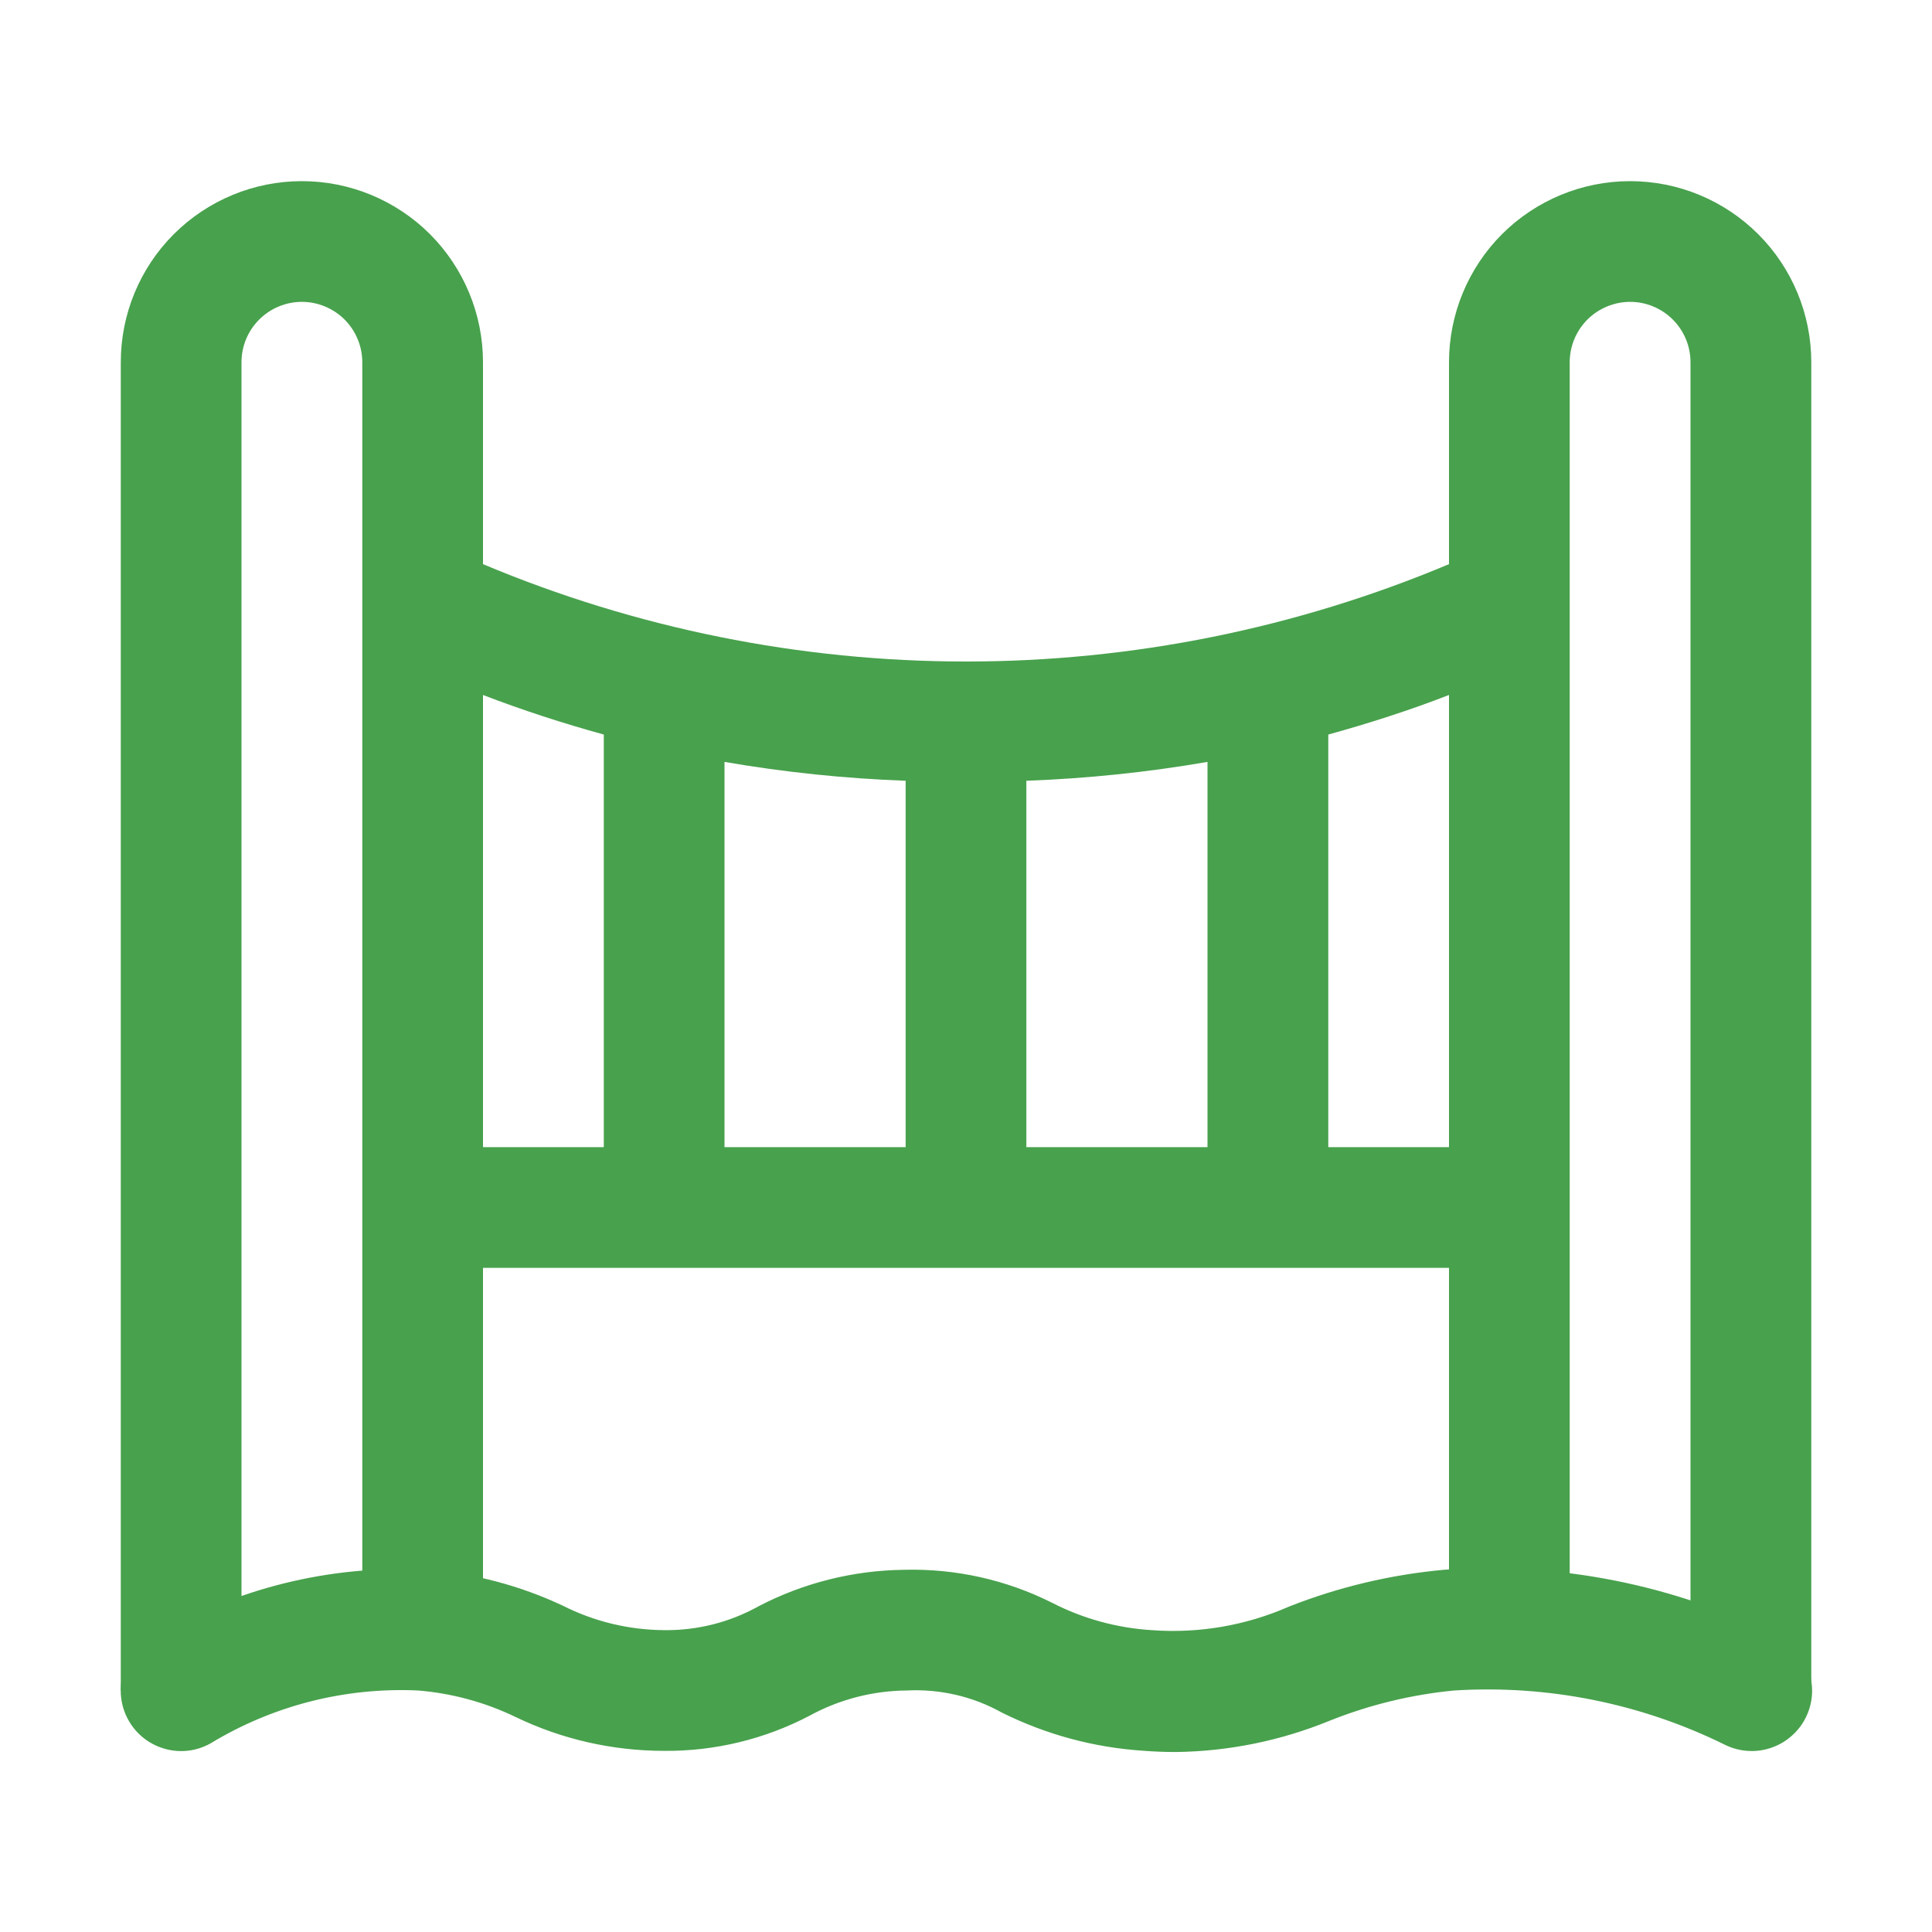 <?xml version="1.0" encoding="UTF-8"?>
<svg xmlns="http://www.w3.org/2000/svg" width="25" height="25" viewBox="0 0 25 25" fill="none">
  <path d="M21.094 2.344C20.472 2.344 19.876 2.591 19.436 3.03C18.997 3.47 18.75 4.066 18.75 4.688V7.3C16.771 8.132 14.646 8.56 12.5 8.56C10.354 8.56 8.229 8.132 6.25 7.3V4.688C6.25 4.066 6.003 3.47 5.564 3.03C5.124 2.591 4.528 2.344 3.906 2.344C3.285 2.344 2.689 2.591 2.249 3.03C1.809 3.47 1.563 4.066 1.563 4.688V21.875H3.125V4.688C3.125 4.48 3.207 4.282 3.354 4.135C3.5 3.989 3.699 3.906 3.906 3.906C4.113 3.906 4.312 3.989 4.459 4.135C4.605 4.282 4.688 4.48 4.688 4.688V21.094H6.25V16.406H18.75V21.078H20.312V4.688C20.312 4.48 20.395 4.282 20.541 4.135C20.688 3.989 20.887 3.906 21.094 3.906C21.301 3.906 21.5 3.989 21.646 4.135C21.793 4.282 21.875 4.48 21.875 4.688V21.875H23.438V4.688C23.438 4.066 23.191 3.47 22.751 3.03C22.311 2.591 21.715 2.344 21.094 2.344ZM11.719 14.844H9.375V9.859C10.15 9.993 10.933 10.074 11.719 10.103V14.844ZM13.281 10.103C14.067 10.074 14.85 9.993 15.625 9.859V14.844H13.281V10.103ZM6.25 8.993C6.762 9.19 7.284 9.359 7.813 9.505V14.844H6.25V8.993ZM17.188 14.844V9.505C17.716 9.359 18.238 9.192 18.75 8.993V14.844H17.188Z" fill="#48A14D"></path>
  <path d="M15.214 22.671C15.078 22.671 14.935 22.666 14.785 22.654C14.152 22.612 13.534 22.444 12.966 22.162C12.591 21.952 12.164 21.853 11.734 21.875C11.295 21.878 10.862 21.99 10.476 22.201C9.896 22.505 9.249 22.662 8.594 22.656C7.928 22.656 7.271 22.507 6.672 22.218C6.276 22.027 5.849 21.911 5.411 21.875C4.467 21.831 3.532 22.069 2.725 22.559C2.544 22.661 2.33 22.686 2.131 22.629C1.932 22.573 1.763 22.44 1.662 22.259C1.561 22.078 1.535 21.864 1.592 21.665C1.648 21.465 1.782 21.297 1.962 21.195C3.036 20.553 4.278 20.245 5.527 20.313C6.136 20.36 6.73 20.518 7.282 20.777C7.689 20.983 8.138 21.091 8.594 21.094C9.02 21.099 9.44 20.994 9.812 20.787C10.396 20.482 11.044 20.32 11.703 20.313C12.366 20.296 13.024 20.443 13.616 20.741C14.016 20.946 14.454 21.066 14.902 21.094C15.511 21.139 16.121 21.035 16.68 20.789C17.321 20.536 17.996 20.376 18.683 20.313C20.168 20.209 21.653 20.503 22.987 21.164C23.081 21.207 23.166 21.267 23.237 21.343C23.308 21.419 23.363 21.508 23.399 21.605C23.435 21.702 23.452 21.805 23.448 21.909C23.444 22.012 23.419 22.114 23.375 22.208C23.331 22.302 23.269 22.386 23.192 22.455C23.116 22.525 23.026 22.579 22.928 22.613C22.831 22.648 22.727 22.663 22.624 22.657C22.52 22.651 22.419 22.625 22.326 22.58C21.238 22.042 20.028 21.799 18.817 21.875C18.264 21.928 17.721 22.06 17.206 22.266C16.573 22.525 15.898 22.663 15.214 22.671Z" fill="#48A14D"></path>
</svg>
